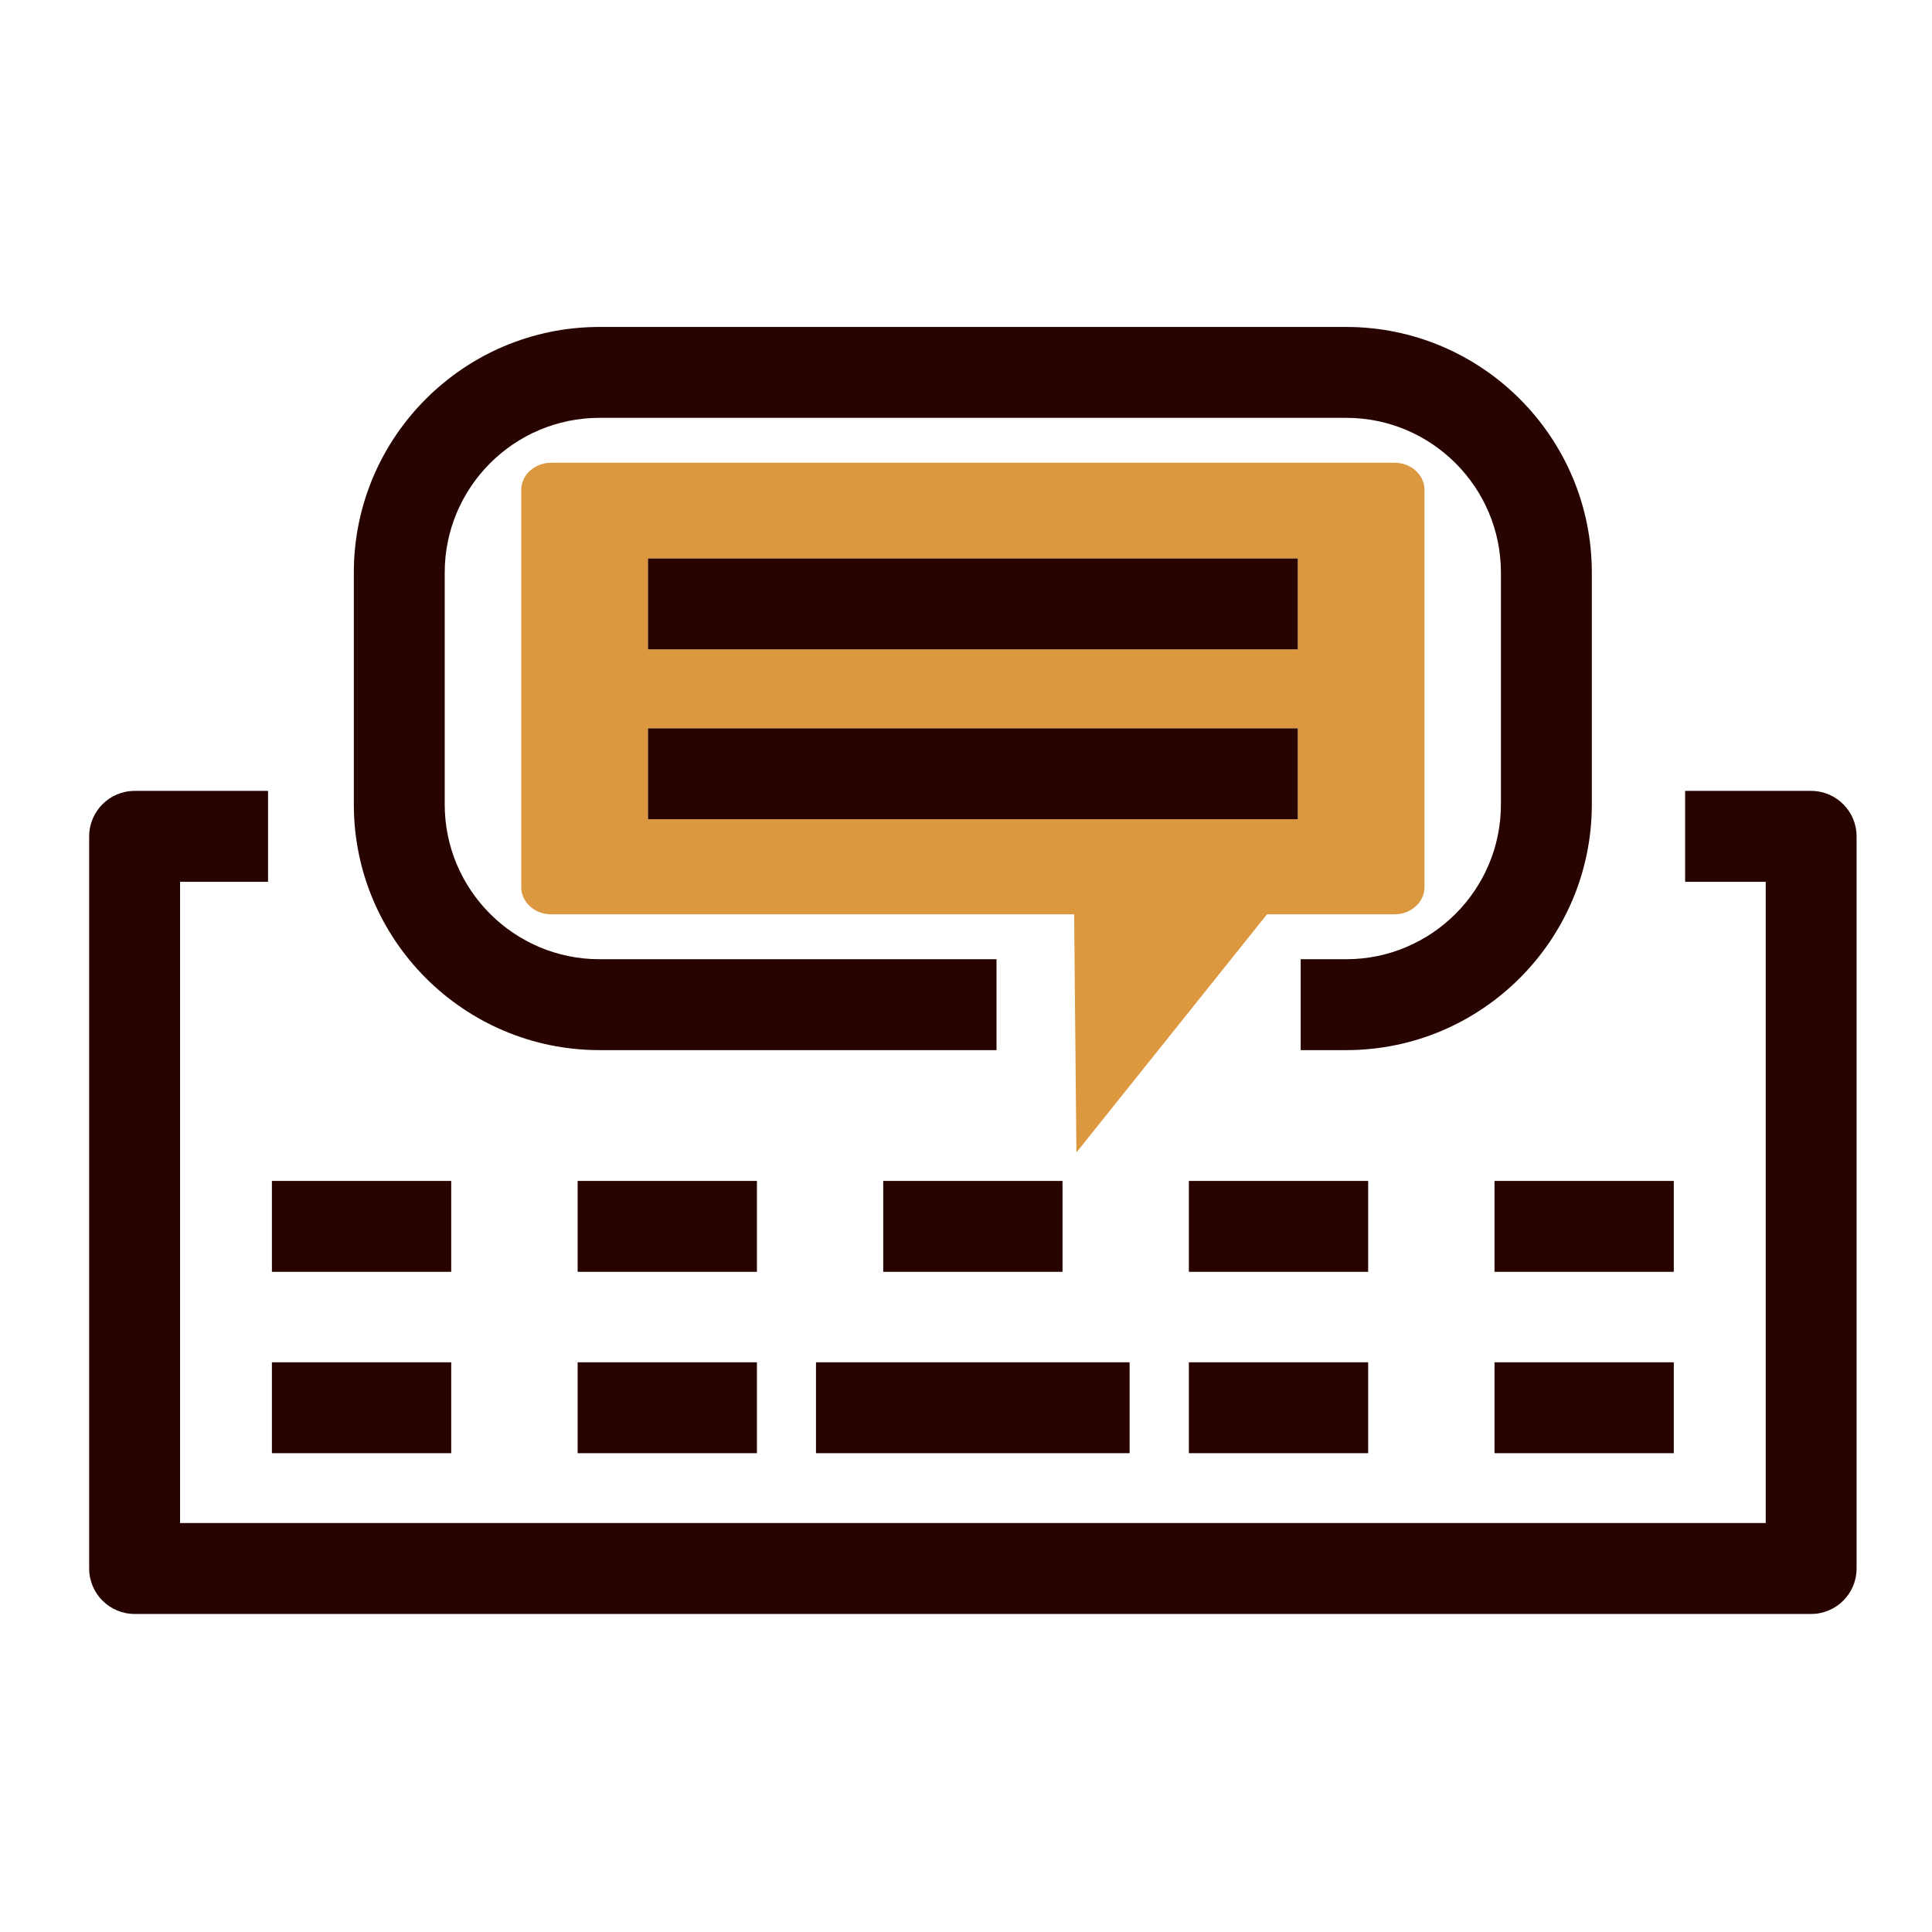 <svg width="65" height="65" viewBox="0 0 65 65" fill="none" xmlns="http://www.w3.org/2000/svg">
<path d="M46.923 30.761C47.474 30.761 47.925 30.35 47.925 29.851V16.479C47.925 15.977 47.474 15.569 46.923 15.569H18.54C17.988 15.569 17.537 15.98 17.537 16.479V29.851C17.537 30.352 17.988 30.761 18.54 30.761H36.138L36.214 38.774L42.626 30.761H46.925H46.923ZM21.8 18.789H43.662V21.847H21.8V18.789ZM21.8 27.562V24.504H43.662V27.562H21.8Z" fill="#DC983F"/>
<path d="M60.933 26.609H56.694V29.667H59.405V51.24H6.058V29.667H9.018V26.609H4.53C3.685 26.609 3 27.294 3 28.14V52.77C3 53.615 3.685 54.3 4.53 54.3H60.933C61.778 54.3 62.463 53.615 62.463 52.77V28.14C62.463 27.294 61.778 26.609 60.933 26.609Z" fill="#280400"/>
<path d="M53.555 27.065V19.264C53.555 14.707 49.848 11 45.291 11H20.169C15.611 11 11.904 14.707 11.904 19.264V27.065C11.904 31.622 15.611 35.33 20.169 35.33H33.527V32.272H20.169C17.299 32.272 14.962 29.937 14.962 27.065V19.264C14.962 16.395 17.297 14.058 20.169 14.058H45.291C48.162 14.058 50.497 16.392 50.497 19.264V27.065C50.497 29.935 48.162 32.272 45.291 32.272H43.76V35.33H45.291C49.848 35.33 53.555 31.622 53.555 27.065Z" fill="#280400"/>
<path d="M43.662 18.789H21.801V21.847H43.662V18.789Z" fill="#280400"/>
<path d="M43.662 24.504H21.801V27.562H43.662V24.504Z" fill="#280400"/>
<path d="M15.181 39.731H9.148V42.789H15.181V39.731Z" fill="#280400"/>
<path d="M15.181 45.833H9.148V48.891H15.181V45.833Z" fill="#280400"/>
<path d="M25.466 39.731H19.434V42.789H25.466V39.731Z" fill="#280400"/>
<path d="M25.466 45.833H19.434V48.891H25.466V45.833Z" fill="#280400"/>
<path d="M35.747 39.731H29.715V42.789H35.747V39.731Z" fill="#280400"/>
<path d="M38.004 45.833H27.453V48.891H38.004V45.833Z" fill="#280400"/>
<path d="M46.03 39.731H39.998V42.789H46.03V39.731Z" fill="#280400"/>
<path d="M46.03 45.833H39.998V48.891H46.03V45.833Z" fill="#280400"/>
<path d="M56.313 39.731H50.281V42.789H56.313V39.731Z" fill="#280400"/>
<path d="M56.313 45.833H50.281V48.891H56.313V45.833Z" fill="#280400"/>
</svg>
